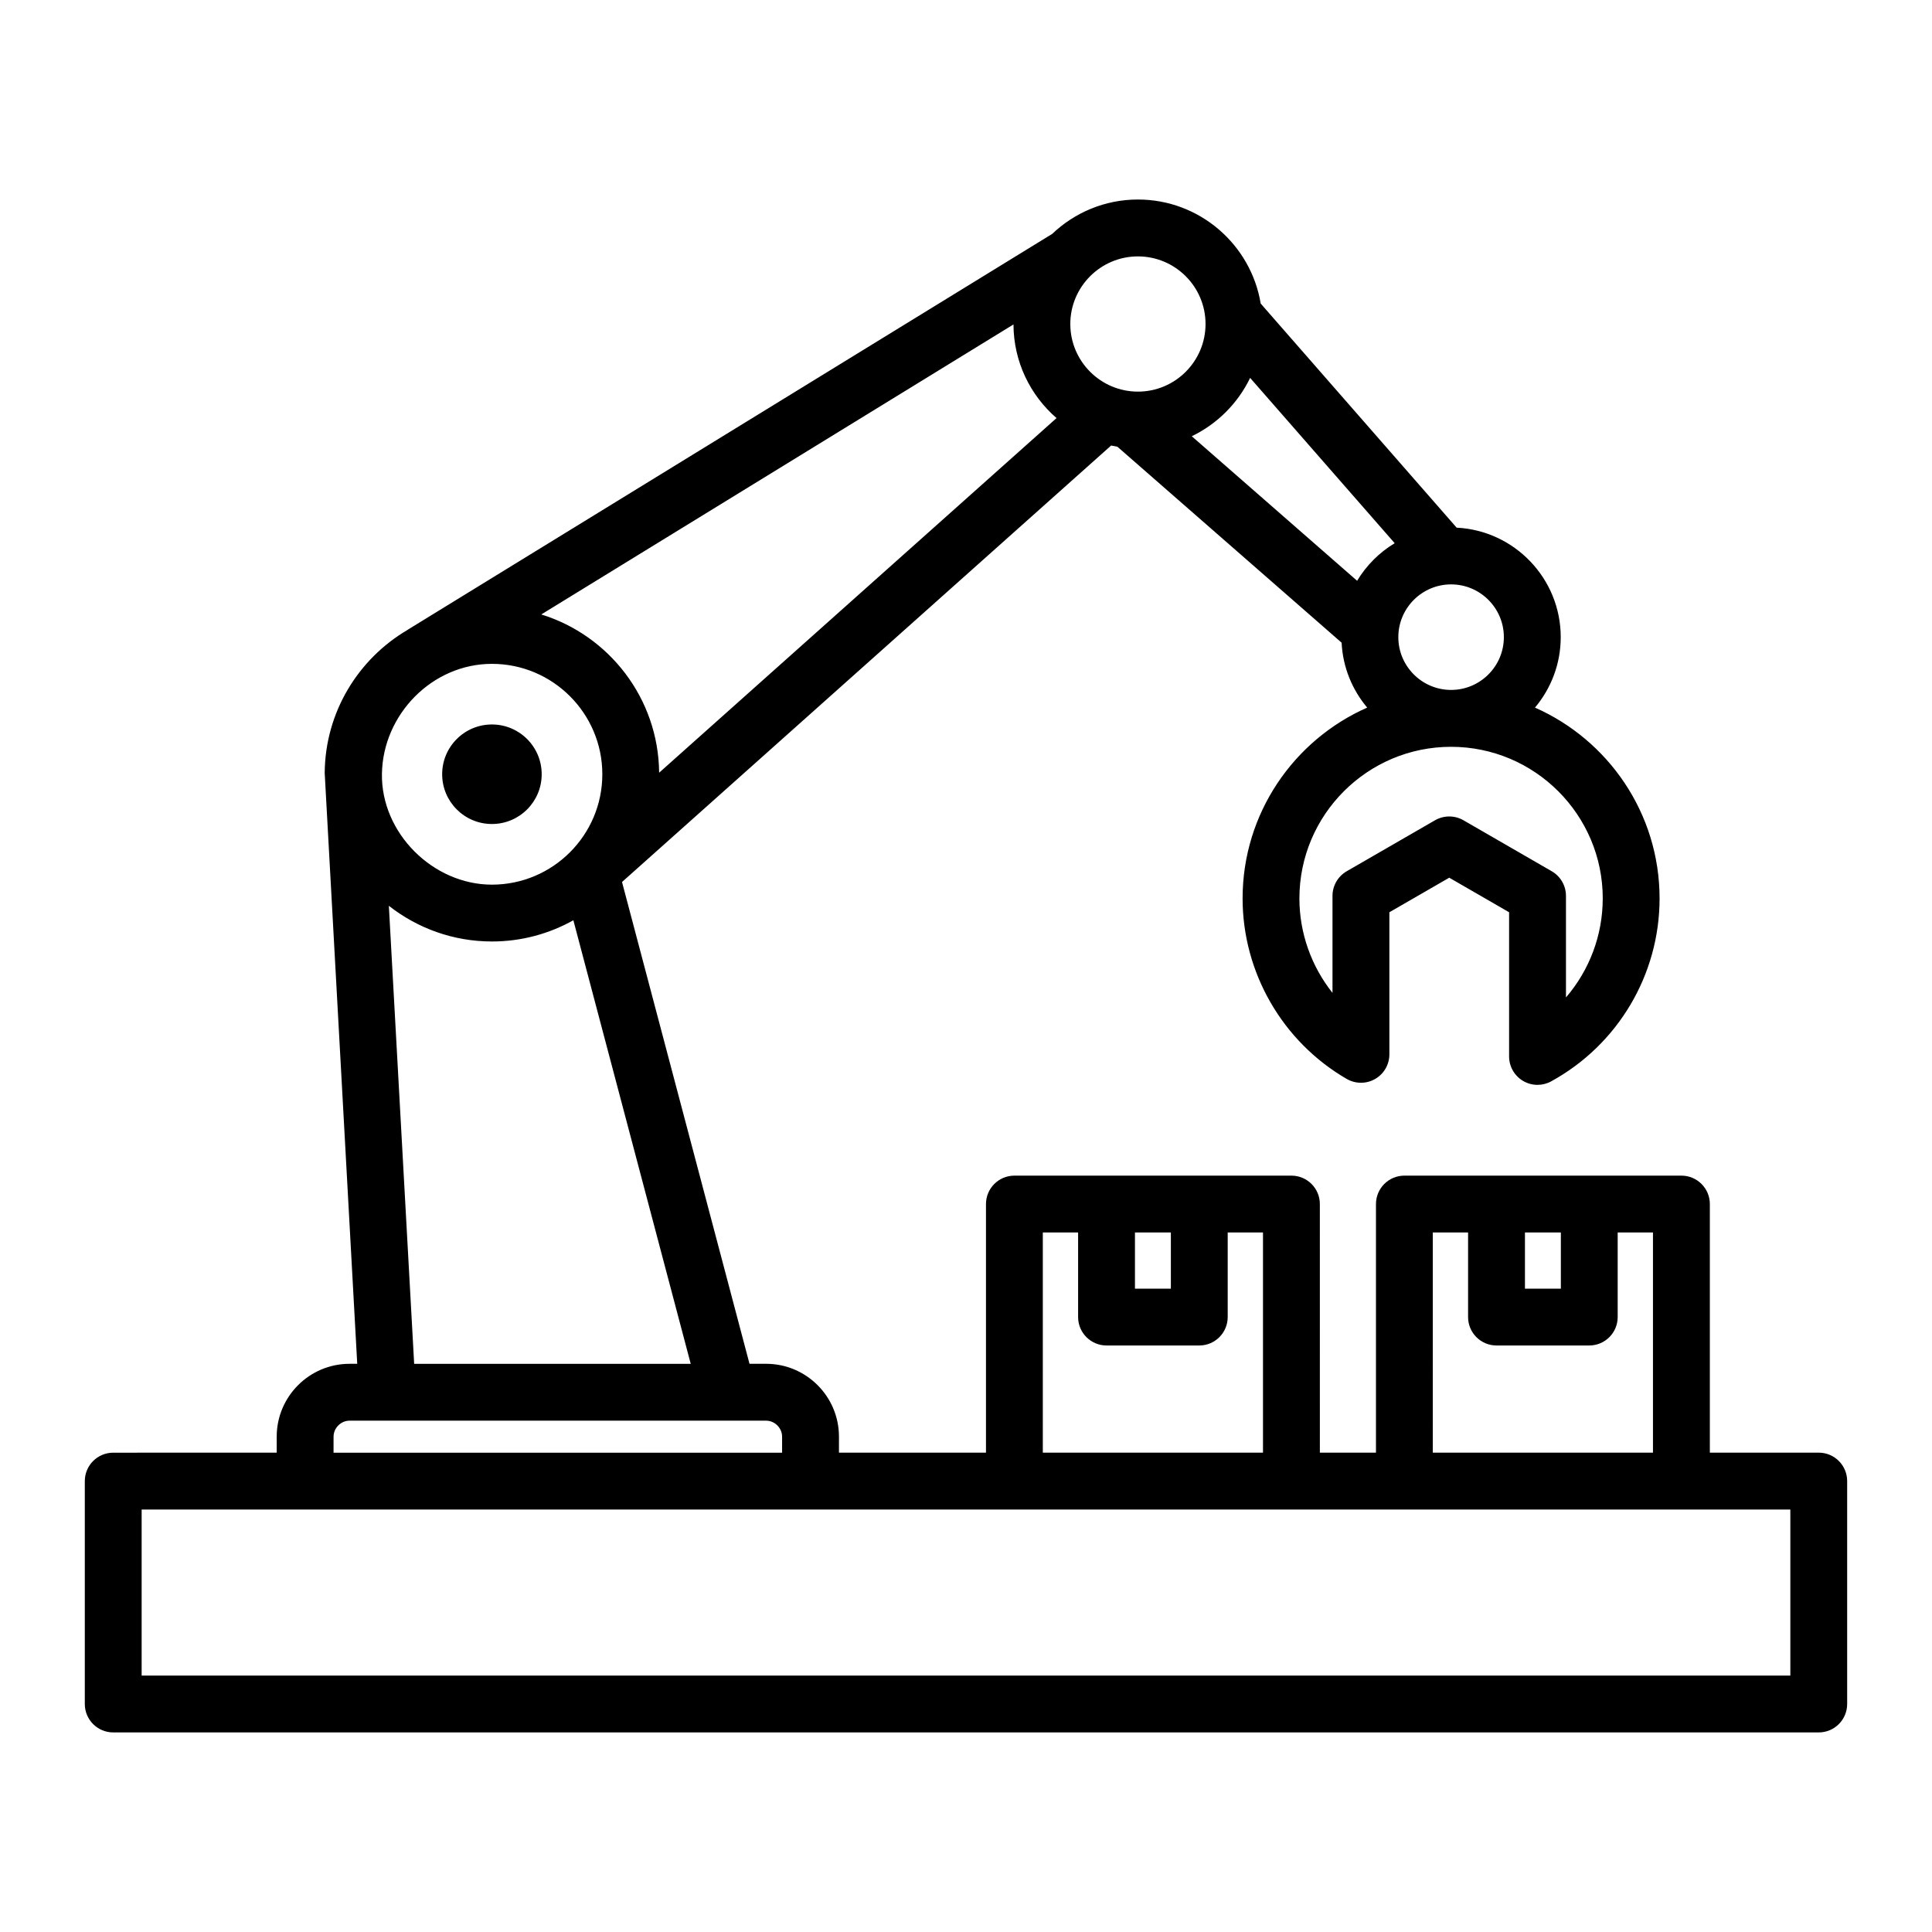 <?xml version="1.0" encoding="UTF-8"?>
<!-- Uploaded to: SVG Repo, www.svgrepo.com, Generator: SVG Repo Mixer Tools -->
<svg fill="#000000" width="800px" height="800px" version="1.1" viewBox="144 144 512 512" xmlns="http://www.w3.org/2000/svg">
 <path d="m625.99 528.97h-28.863v-65.883c0-4.16-3.375-7.531-7.531-7.531h-73.418c-4.16 0-7.531 3.375-7.531 7.531v65.883h-14.867l-0.004-65.883c0-4.16-3.375-7.531-7.531-7.531h-73.418c-4.16 0-7.531 3.375-7.531 7.531v65.883h-38.961v-4.242c0-10.648-8.66-19.309-19.309-19.309h-4.398l-33.785-127.68 129.62-115.67c0.551 0.121 1.102 0.23 1.664 0.32l59.414 51.93c0.324 6.535 2.824 12.5 6.781 17.203-19.422 8.574-33.02 28.008-33.02 50.57 0 19.648 10.574 37.98 27.59 47.836 2.332 1.348 5.207 1.355 7.535 0.012 2.336-1.344 3.773-3.832 3.773-6.527v-37.656l15.863-9.156 15.863 9.156v38.211c0 2.66 1.406 5.129 3.695 6.481 1.18 0.699 2.508 1.051 3.836 1.051 1.242 0 2.492-0.309 3.621-0.93 17.719-9.715 28.727-28.293 28.727-48.477 0-22.562-13.598-41.996-33.02-50.57 4.25-5.055 6.824-11.566 6.824-18.672 0-15.523-12.242-28.246-27.582-29.016l-51.926-59.383c-2.586-15.625-16.191-27.578-32.531-27.578-8.801 0-16.805 3.473-22.723 9.109l-170.68 104.83c-0.09 0.051-0.168 0.117-0.25 0.172-12.977 7.656-21.738 21.73-21.867 37.832v0.035c0 0.109 8.621 156.57 8.621 156.57h-2.031c-10.645 0-19.309 8.66-19.309 19.309v4.242l-43.324 0.004c-4.16 0-7.531 3.375-7.531 7.531v59.07c0 4.16 3.375 7.531 7.531 7.531h451.98c4.16 0 7.531-3.375 7.531-7.531v-59.07c0.004-4.164-3.371-7.539-7.531-7.539zm-77.863-58.352h9.516v14.887h-9.516zm-24.422 0h9.352v22.418c0 4.16 3.375 7.531 7.531 7.531h24.582c4.16 0 7.531-3.375 7.531-7.531v-22.418h9.352v58.352h-58.348zm-78.93 0h9.516v14.887h-9.516zm-24.418 0h9.352v22.418c0 4.16 3.375 7.531 7.531 7.531h24.582c4.16 0 7.531-3.375 7.531-7.531v-22.418h9.352v58.352h-58.348zm-175.14-121.57c0.258-15.711 13.324-29.121 29.148-29.121 16.133 0 29.258 13.125 29.258 29.258 0 16.133-13.125 29.258-29.258 29.258-15.613 0-29.406-13.684-29.148-29.395zm73.461-0.273c-0.18-19.711-13.281-36.391-31.234-41.941l125.14-76.855c0.031 9.902 4.449 18.789 11.41 24.816zm156.62-104.63 38.309 43.809c-4.078 2.457-7.504 5.883-9.957 9.961l-43.82-38.305c6.738-3.25 12.219-8.723 15.469-15.465zm93.445 137.95c0 9.789-3.559 19.055-9.746 26.238v-26.922c0-2.691-1.438-5.18-3.769-6.523l-23.395-13.508c-1.164-0.672-2.465-1.008-3.769-1.008-1.301 0-2.602 0.336-3.769 1.008l-23.402 13.508c-2.332 1.344-3.769 3.832-3.769 6.523v25.715c-5.578-7.023-8.77-15.828-8.77-25.027 0-22.164 18.027-40.188 40.188-40.188 22.172 0 40.203 18.02 40.203 40.184zm-26.203-69.242c0 7.715-6.277 13.984-13.984 13.984-7.711 0-13.984-6.277-13.984-13.984 0-7.711 6.277-13.984 13.984-13.984s13.984 6.269 13.984 13.984zm-79.059-82.988c0 9.883-8.039 17.918-17.918 17.918-9.875 0-17.918-8.039-17.918-17.918 0-9.875 8.039-17.918 17.918-17.918 9.879 0.004 17.918 8.035 17.918 17.918zm-216.43 154.18c7.535 5.914 17.02 9.457 27.32 9.457 7.828 0 15.188-2.047 21.578-5.625l31.102 117.55h-73.293zm-14.652 140.69c0-2.297 1.941-4.242 4.242-4.242h9.961 0.027 0.051 90.113c0.012 0 0.027 0.004 0.035 0.004 0.016 0 0.031-0.004 0.047-0.004h10.148c2.297 0 4.242 1.941 4.242 4.242v4.242h-118.87zm386.06 63.316h-436.92v-44.012h436.92zm-357.28-238.87c0-7.285 5.902-13.188 13.188-13.188 7.285 0 13.188 5.902 13.188 13.188s-5.902 13.188-13.188 13.188c-7.285 0-13.188-5.91-13.188-13.188z" fill-rule="evenodd"/>
</svg>
